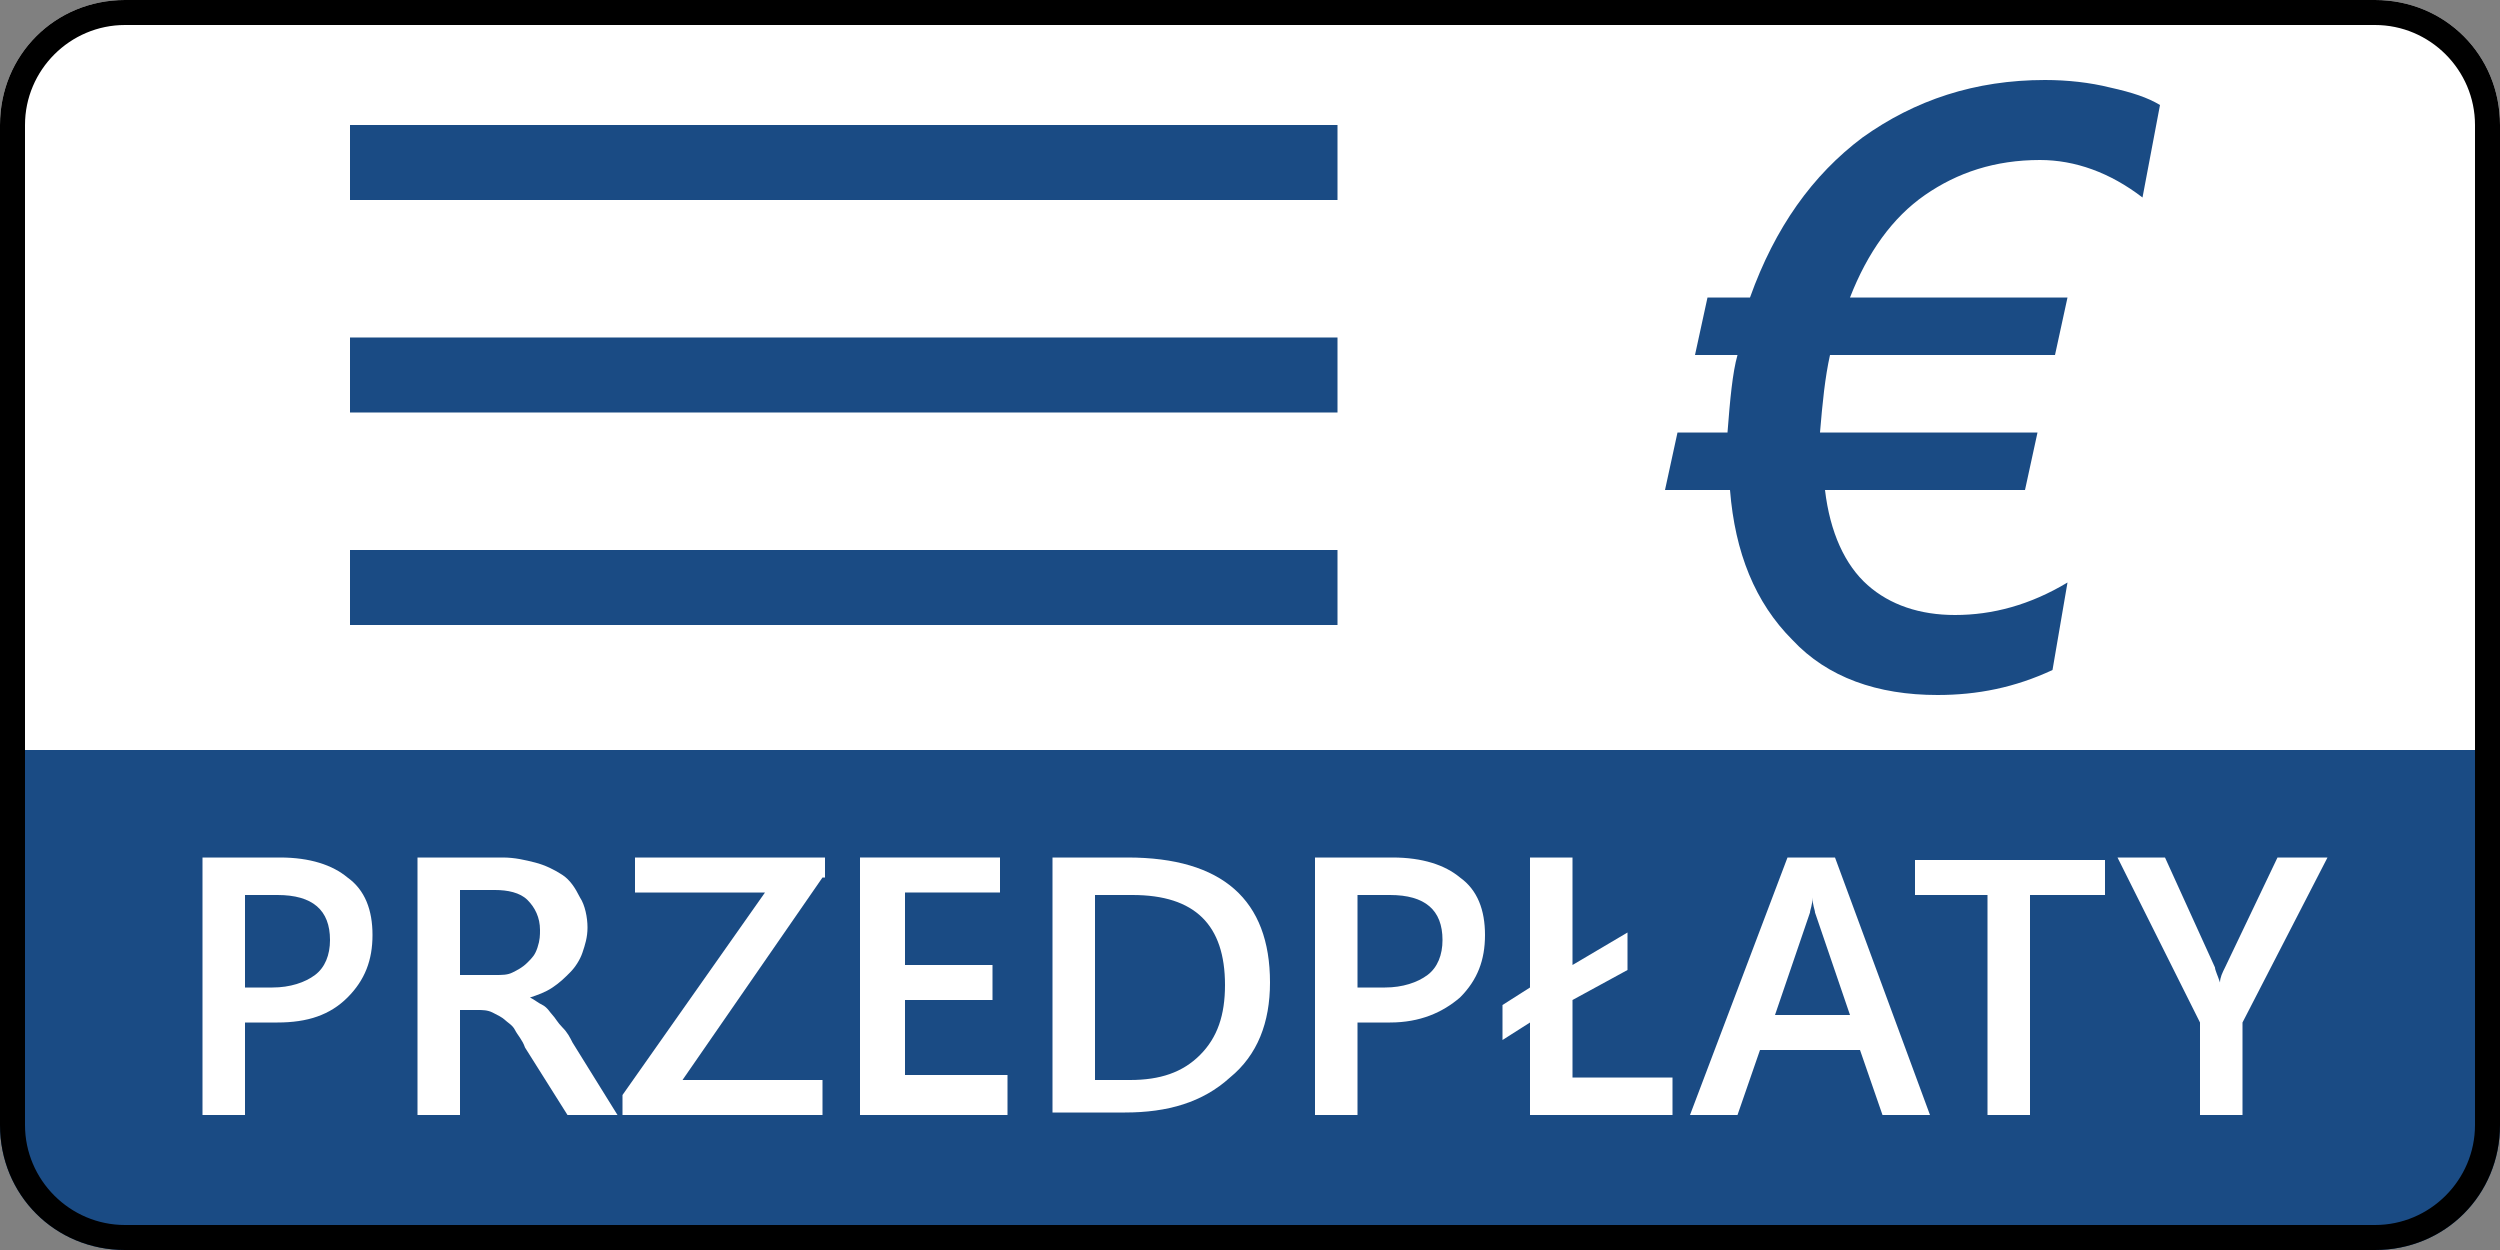 <?xml version="1.0" encoding="utf-8"?>
<!-- Generator: Adobe Illustrator 25.0.1, SVG Export Plug-In . SVG Version: 6.00 Build 0)  -->
<svg version="1.1" id="Ebene_1" xmlns="http://www.w3.org/2000/svg" xmlns:xlink="http://www.w3.org/1999/xlink" x="0px" y="0px"
	 viewBox="0 0 100 50" style="enable-background:new 0 0 100 50;" xml:space="preserve">
<rect x="0" y="0" width="100" height="50" fill="#808080" stroke="none"/>
<style type="text/css">
	.st0{display:none;}
	.st1{display:inline;fill:#E885A6;}
	.st2{fill:#FFFFFF;}
	.st3{fill:#1A4B84;}
	.st4{fill:none;stroke:#1A4B84;stroke-width:3;stroke-miterlimit:10;}
</style>
<g class="st0">
	<path class="st1" d="M95,50H50V0h45c2.8,0,5,2.2,5,5v40C100,47.8,97.8,50,95,50z"/>
</g>
<g class="st0">
	<path class="st1" d="M5,50h45V0L5,0C2.2,0,0,2.2,0,5l0,40C0,47.8,2.2,50,5,50z"/>
</g>
<g>
	<path class="st2" d="M5,0h90c2.8,0,5,2.2,5,5v28H0V5C0,2.2,2.2,0,5,0z"/>
</g>
<g>
	<path class="st3" d="M95,50H5c-2.8,0-5-2.2-5-5V30h100v15C100,47.8,97.8,50,95,50z"/>
</g>
<g>
	<path d="M95,1c2.2,0,4,1.8,4,4v40c0,2.2-1.8,4-4,4H5c-2.2,0-4-1.8-4-4V5c0-2.2,1.8-4,4-4H95 M95,0H5C2.2,0,0,2.2,0,5v40
		c0,2.8,2.2,5,5,5h90c2.8,0,5-2.2,5-5V5C100,2.2,97.8,0,95,0L95,0z"/>
</g>
<g>
	<path class="st2" d="M9.8,40.9v3.7H8.1V34.3h3.1c1.2,0,2.1,0.3,2.7,0.8c0.7,0.5,1,1.3,1,2.3s-0.3,1.8-1,2.5s-1.6,1-2.8,1H9.8z
		 M9.8,35.7v3.8h1.1c0.7,0,1.3-0.2,1.7-0.5s0.6-0.8,0.6-1.4c0-1.2-0.7-1.8-2.1-1.8H9.8z"/>
	<path class="st2" d="M24.7,44.6h-2L21,41.9c-0.1-0.3-0.3-0.5-0.4-0.7c-0.1-0.2-0.3-0.3-0.4-0.4c-0.1-0.1-0.3-0.2-0.5-0.3
		c-0.2-0.1-0.4-0.1-0.6-0.1h-0.7v4.2h-1.7V34.3h3.4c0.5,0,0.9,0.1,1.3,0.2c0.4,0.1,0.8,0.3,1.1,0.5c0.3,0.2,0.5,0.5,0.7,0.9
		c0.2,0.3,0.3,0.8,0.3,1.2c0,0.4-0.1,0.7-0.2,1c-0.1,0.3-0.3,0.6-0.5,0.8s-0.4,0.4-0.7,0.6c-0.3,0.2-0.6,0.3-0.9,0.4v0
		c0.2,0.1,0.3,0.2,0.5,0.3s0.3,0.3,0.4,0.4c0.1,0.1,0.2,0.3,0.4,0.5s0.3,0.4,0.4,0.6L24.7,44.6z M18.4,35.7v3.3h1.4
		c0.3,0,0.5,0,0.7-0.1c0.2-0.1,0.4-0.2,0.6-0.4c0.2-0.2,0.3-0.3,0.4-0.6s0.1-0.5,0.1-0.7c0-0.5-0.2-0.9-0.5-1.2s-0.8-0.4-1.3-0.4
		H18.4z"/>
	<path class="st2" d="M32.9,35.1l-5.6,8.1h5.6v1.4h-8v-0.8l5.7-8.1h-5.2v-1.4h7.6V35.1z"/>
	<path class="st2" d="M40.2,44.6h-5.8V34.3H40v1.4h-3.8v2.9h3.5v1.4h-3.5v3h4.1V44.6z"/>
	<path class="st2" d="M42.1,44.6V34.3h3c3.8,0,5.7,1.7,5.7,5c0,1.6-0.5,2.9-1.6,3.8c-1.1,1-2.5,1.4-4.2,1.4H42.1z M43.8,35.8v7.4
		h1.4c1.2,0,2.1-0.3,2.8-1s1-1.6,1-2.8c0-2.4-1.2-3.6-3.7-3.6H43.8z"/>
	<path class="st2" d="M54.3,40.9v3.7h-1.7V34.3h3.1c1.2,0,2.1,0.3,2.7,0.8c0.7,0.5,1,1.3,1,2.3s-0.3,1.8-1,2.5c-0.7,0.6-1.6,1-2.8,1
		H54.3z M54.3,35.7v3.8h1.1c0.7,0,1.3-0.2,1.7-0.5s0.6-0.8,0.6-1.4c0-1.2-0.7-1.8-2.1-1.8H54.3z"/>
	<path class="st2" d="M66.9,44.6h-5.7v-3.7l-1.1,0.7v-1.4l1.1-0.7v-5.2h1.7v4.3l2.2-1.3v1.5L62.9,40v3.1h4V44.6z"/>
	<path class="st2" d="M77.2,44.6h-1.9L74.4,42h-4l-0.9,2.6h-1.9l3.9-10.3h1.9L77.2,44.6z M74,40.6l-1.4-4.1c0-0.1-0.1-0.3-0.1-0.6h0
		c0,0.3-0.1,0.5-0.1,0.6l-1.4,4.1H74z"/>
	<path class="st2" d="M84.2,35.8h-3v8.8h-1.7v-8.8h-2.9v-1.4h7.6V35.8z"/>
	<path class="st2" d="M93.1,34.3l-3.4,6.6v3.7H88v-3.7l-3.3-6.6h1.9l2,4.4c0,0.1,0.1,0.3,0.2,0.6h0c0-0.2,0.1-0.4,0.2-0.6l2.1-4.4
		H93.1z"/>
</g>
<g>
	<path class="st3" d="M85.7,7.9c-1.3-1-2.7-1.5-4.1-1.5c-1.8,0-3.3,0.5-4.6,1.4c-1.3,0.9-2.3,2.3-3,4.1h8.7l-0.5,2.3h-9
		c-0.2,0.9-0.3,1.9-0.4,3.1h8.7l-0.5,2.3H73c0.2,1.7,0.8,3,1.7,3.8s2.1,1.2,3.5,1.2c1.5,0,3-0.4,4.5-1.3l-0.6,3.5
		c-1.5,0.7-3,1-4.6,1c-2.4,0-4.4-0.7-5.8-2.2c-1.5-1.5-2.3-3.5-2.5-6h-2.6l0.5-2.3h2c0.1-1.3,0.2-2.4,0.4-3.1h-1.7l0.5-2.3H70
		C71,9.1,72.5,7,74.5,5.5C76.6,4,79,3.2,81.8,3.2c0.9,0,1.8,0.1,2.6,0.3c0.9,0.2,1.5,0.4,2,0.7L85.7,7.9z"/>
</g>
<line class="st4" x1="14" y1="6.5" x2="53.5" y2="6.5"/>
<line class="st4" x1="14" y1="15" x2="53.5" y2="15"/>
<line class="st4" x1="14" y1="23.5" x2="53.5" y2="23.5"/>
<g>
</g>
<g>
</g>
<g>
</g>
<g>
</g>
<g>
</g>
<g>
</g>
<g>
</g>
<g>
</g>
<g>
</g>
<g>
</g>
<g>
</g>
<g>
</g>
<g>
</g>
<g>
</g>
<g>
</g>
</svg>
